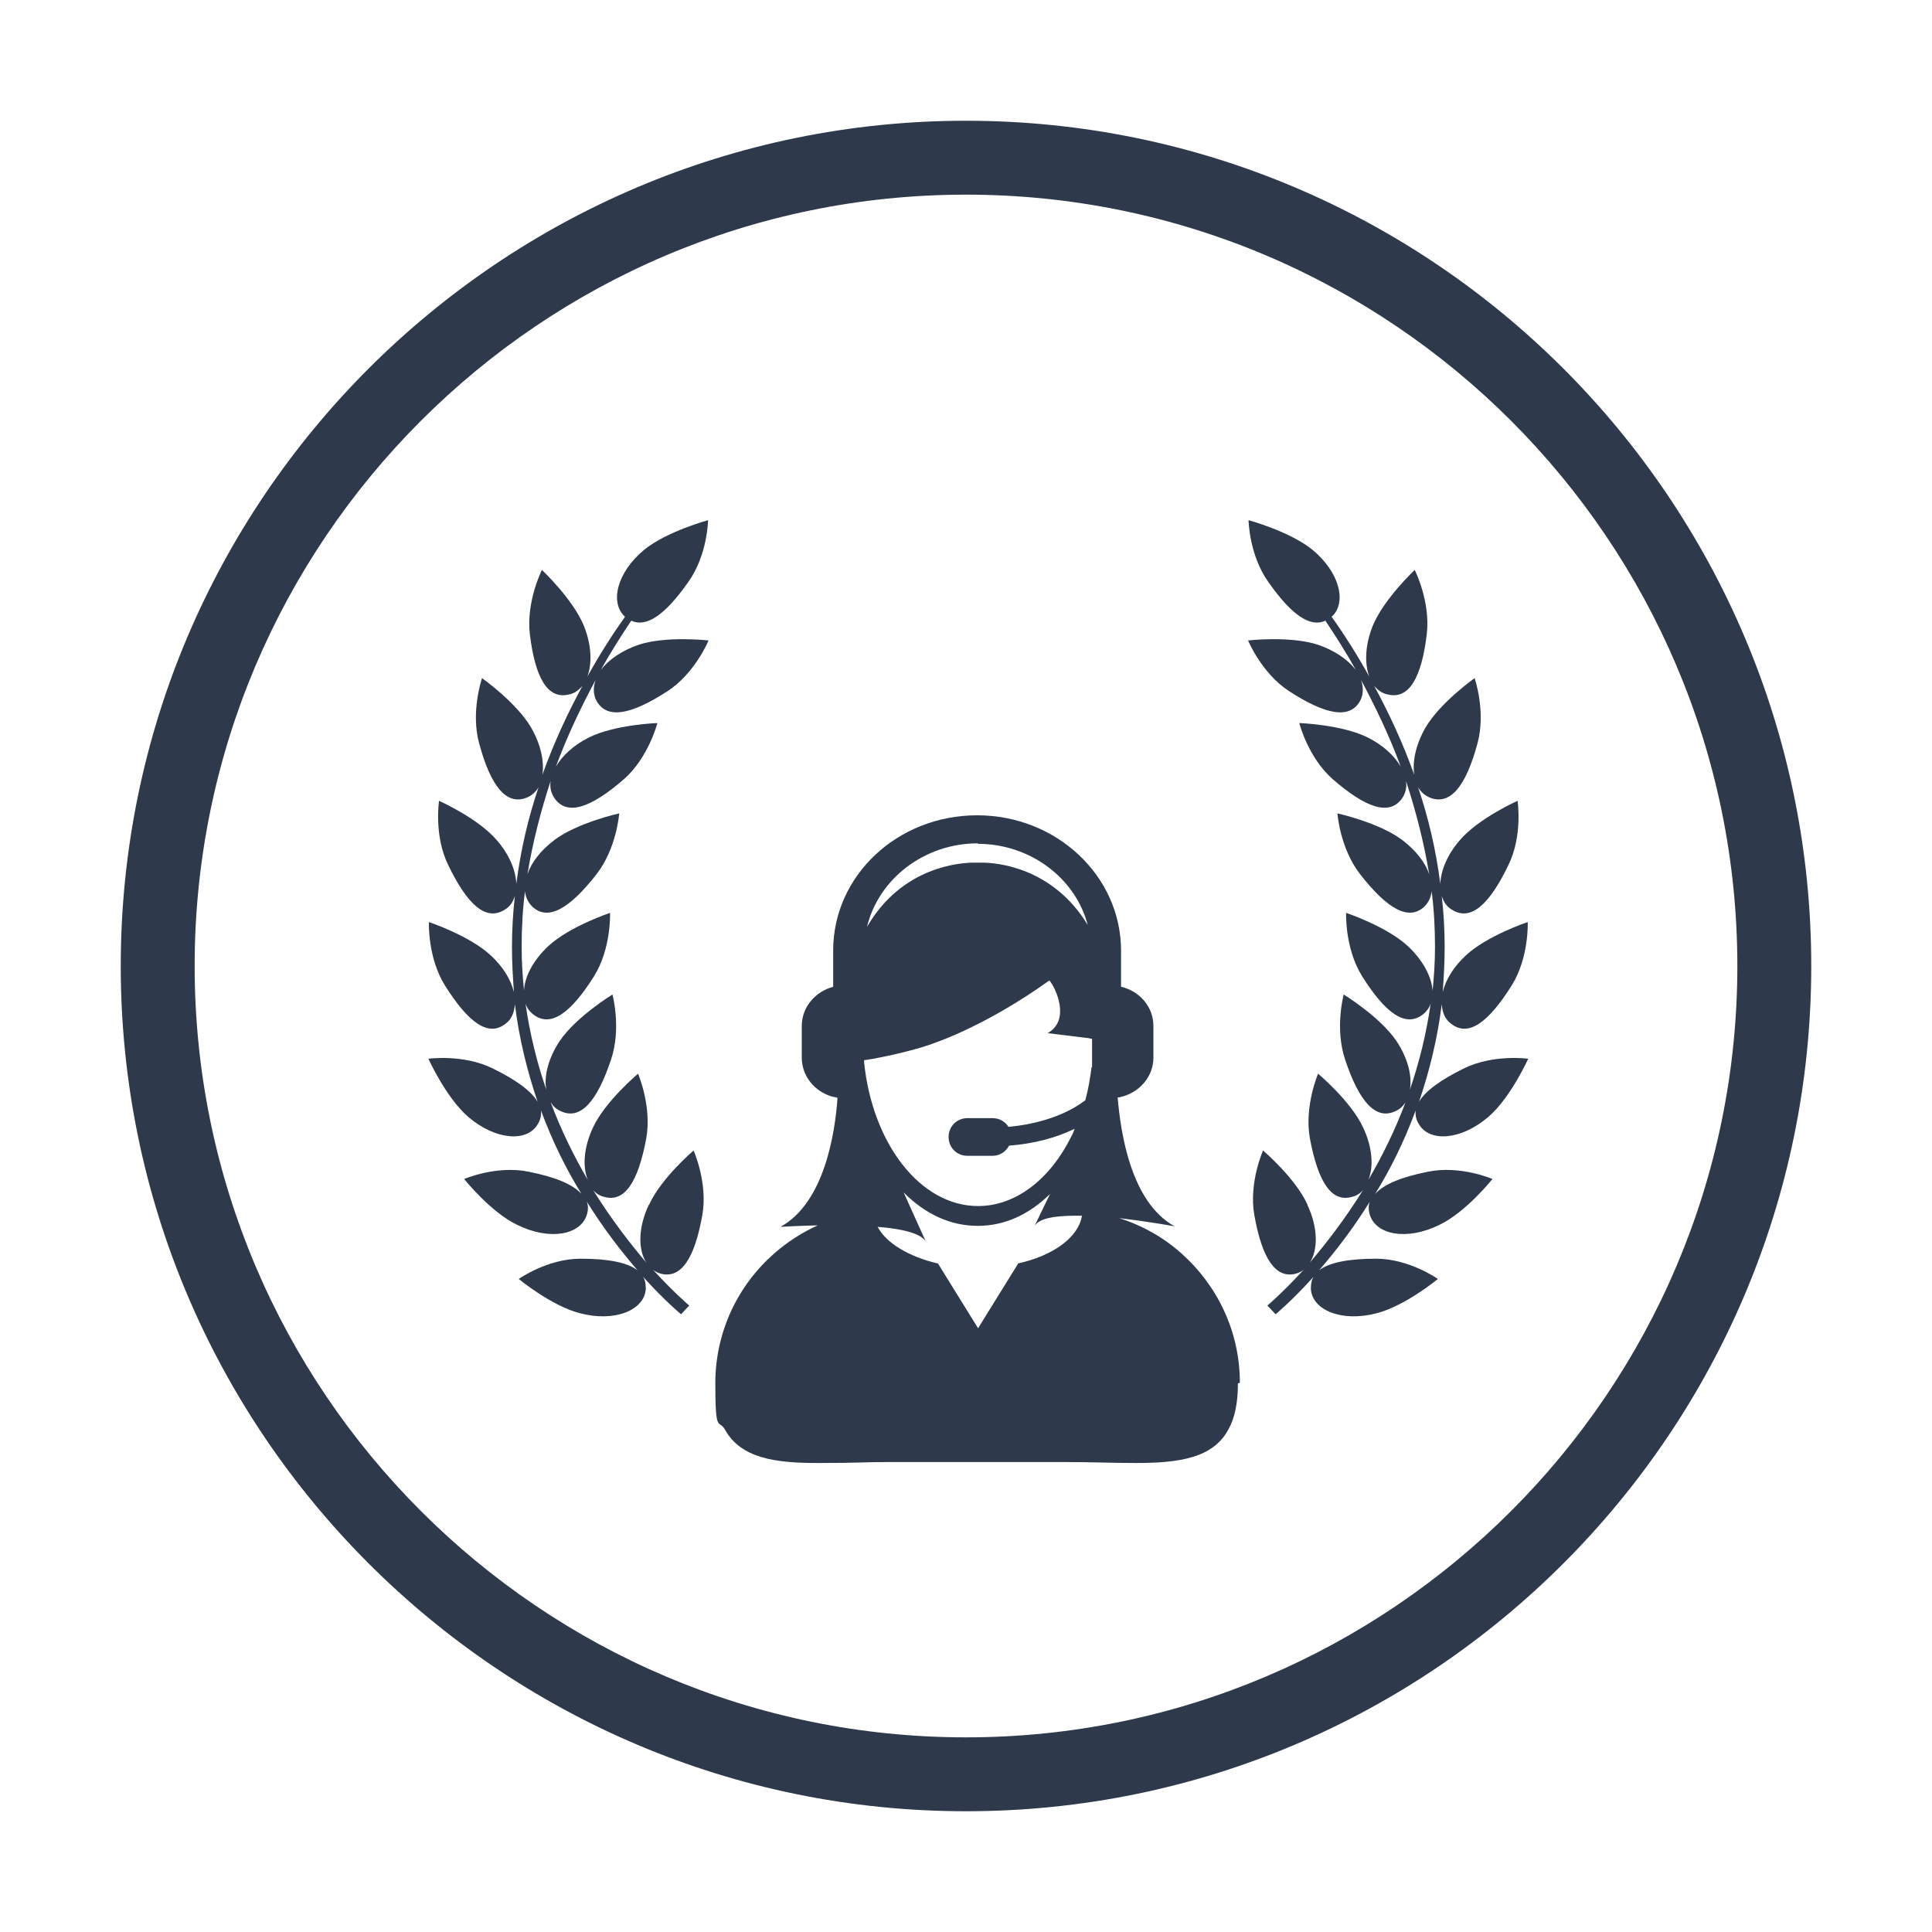 <?xml version="1.0" encoding="UTF-8"?>
<svg xmlns="http://www.w3.org/2000/svg" version="1.1" viewBox="0 0 400 400">
  <defs>
    <style>
      .cls-1, .cls-2 {
        fill: #2e394b;
      }

      .cls-2 {
        fill-rule: evenodd;
      }
    </style>
  </defs>
  <!-- Generator: Adobe Illustrator 28.7.8, SVG Export Plug-In . SVG Version: 1.2.0 Build 200)  -->
  <g>
    <g id="Layer_1">
      <g>
        <path class="cls-1" d="M200,375c-96.5,0-175-78.5-175-175S103.5,25,200,25s175,78.5,175,175-78.5,175-175,175ZM200,40.3c-88.1,0-159.7,71.7-159.7,159.7s71.7,159.7,159.7,159.7,159.7-71.7,159.7-159.7S288.1,40.3,200,40.3Z"/>
        <g>
          <path class="cls-2" d="M134.3,249.5c-2.2,4.7-2.2,9.2-.5,11.9-3.3-3.9-7.2-8.9-11-15,.6.7,1.4,1.2,2.3,1.4,4.2,1.2,7-3,8.7-12.1,1.2-6.7-1.7-13.4-1.7-13.4,0,0-6.8,5.7-9.3,11.1-2,4.2-2.2,8.2-1.1,10.9-2.8-4.8-5.5-10.2-7.7-16.1.5.8,1.2,1.5,2.2,1.9,4,1.8,7.4-2,10.3-10.7,2.2-6.5.3-13.5.3-13.5,0,0-7.5,4.6-10.9,9.6-2.4,3.6-3.3,7.3-2.8,10.1-1.9-5.5-3.4-11.5-4.3-17.8.3.9.9,1.7,1.7,2.3,3.5,2.6,7.6-.2,12.5-8,3.6-5.8,3.3-13.1,3.3-13.1,0,0-8.4,2.8-12.8,6.9-3.2,3-4.9,6.4-5,9.2-.3-2.9-.5-5.9-.5-9,0-3.9.2-7.8.7-11.6.1,1.2.6,2.3,1.5,3.2,3.2,3,7.6.6,13.3-6.7,4.2-5.4,4.7-12.6,4.7-12.6,0,0-8.6,1.9-13.4,5.5-2.9,2.2-4.8,4.7-5.6,7.1,1.1-6.7,2.8-13.2,4.8-19.3-.2,1.4.1,2.6.9,3.7,2.6,3.5,7.4,1.9,14.3-4.1,5.1-4.5,6.9-11.6,6.9-11.6,0,0-8.8.3-14.2,3-3.2,1.6-5.5,3.8-6.8,6,2.4-6.5,5.3-12.5,8.2-17.9-.5,1.5-.5,3,.2,4.3,2.1,3.8,7,3,14.7-2,5.7-3.7,8.5-10.5,8.5-10.5,0,0-8.8-1-14.5.9-3.5,1.2-6.2,3.1-7.8,5.2,2.1-3.8,4.3-7.2,6.3-10.2,3.2,1.5,7.1-1.3,11.8-8,4-5.6,4.1-12.8,4.1-12.8,0,0-8.5,2.3-13.2,6.1-5.7,4.7-7.2,11-4,13.9-2.5,3.5-5.2,7.7-7.8,12.4,1-2.7.9-6.5-.7-10.5-2.3-5.6-8.7-11.6-8.7-11.6,0,0-3.3,6.5-2.5,13.3,1.1,9.1,3.7,13.5,8,12.5,1.2-.2,2.1-.9,2.9-1.8-3,5.5-5.9,11.7-8.3,18.4.4-2.7-.3-6.2-2.3-9.7-3-5.2-10.2-10.3-10.2-10.3,0,0-2.4,6.9-.6,13.5,2.4,8.9,5.6,12.8,9.7,11.3,1.1-.4,2-1.2,2.6-2.2-2.1,6.2-3.7,12.9-4.6,20-.1-2.7-1.4-6-4-9-3.9-4.6-12-8.2-12-8.2,0,0-1.1,7.2,1.9,13.3,4,8.3,7.8,11.6,11.6,9.3,1.1-.6,1.8-1.6,2.2-2.9-.4,3.5-.6,7-.6,10.6s.2,6.3.4,9.3c-.6-2.5-2.2-5.2-4.8-7.6-4.4-4.1-12.8-6.9-12.8-6.9,0,0-.3,7.3,3.3,13.1,4.9,7.8,9,10.7,12.5,8,1.3-.9,1.9-2.4,2-4.1.9,7.3,2.6,14,4.7,20.2-1.3-2.2-4.4-4.5-9.3-6.9-6.1-3-13.3-2-13.3-2,0,0,3.6,8,8.2,12,5.7,4.9,12.2,5.3,14.4,1.6.6-.9.8-1.9.7-2.9,2.4,6.5,5.3,12.3,8.4,17.3-1.8-2-5.4-3.5-10.9-4.6-6.7-1.4-13.4,1.5-13.4,1.5,0,0,5.5,6.9,11,9.5,6.7,3.3,13.1,2.1,14.4-2.1.3-1,.3-1.9,0-2.7,3.6,5.8,7.3,10.5,10.5,14.2-2.1-1.6-6-2.4-11.8-2.4-6.9,0-12.8,4.2-12.8,4.2,0,0,6.8,5.6,12.7,7.1,7.3,1.9,13.3-.7,13.6-5,0-1-.1-1.9-.6-2.6,4.6,5.1,7.9,7.8,7.9,7.8l1.7-1.8s-3.1-2.6-7.5-7.4c.5.4,1,.6,1.6.8,4.2,1.1,7-3.1,8.6-12.1,1.2-6.7-1.8-13.4-1.8-13.4,0,0-6.7,5.7-9.2,11.2Z"/>
          <path class="cls-2" d="M270.7,249.5c2.2,4.7,2.2,9.2.5,11.9,3.3-3.9,7.2-8.9,11-15-.6.7-1.4,1.2-2.3,1.4-4.2,1.2-7-3-8.7-12.1-1.2-6.7,1.7-13.4,1.7-13.4,0,0,6.8,5.7,9.3,11.1,2,4.2,2.2,8.2,1.1,10.9,2.8-4.8,5.5-10.2,7.7-16.1-.5.8-1.2,1.5-2.2,1.9-4,1.8-7.4-2-10.3-10.7-2.2-6.5-.3-13.5-.3-13.5,0,0,7.5,4.6,10.9,9.6,2.4,3.6,3.3,7.3,2.8,10.1,1.9-5.5,3.4-11.5,4.3-17.8-.3.9-.9,1.7-1.7,2.3-3.5,2.6-7.6-.2-12.5-8-3.6-5.8-3.3-13.1-3.3-13.1,0,0,8.4,2.8,12.8,6.9,3.2,3,4.9,6.4,5.1,9.2.3-2.9.5-5.9.5-9,0-3.9-.2-7.8-.7-11.6-.1,1.2-.6,2.3-1.5,3.2-3.2,3-7.6.6-13.3-6.7-4.2-5.4-4.7-12.6-4.7-12.6,0,0,8.6,1.9,13.4,5.5,2.9,2.2,4.8,4.7,5.6,7.1-1.1-6.7-2.8-13.2-4.8-19.3.2,1.4-.1,2.6-.9,3.7-2.6,3.5-7.4,1.9-14.3-4.1-5.1-4.5-6.9-11.6-6.9-11.6,0,0,8.8.3,14.2,3,3.2,1.6,5.5,3.8,6.8,6-2.4-6.5-5.3-12.5-8.2-17.9.5,1.5.5,3-.2,4.3-2.1,3.8-7,3-14.7-2-5.7-3.7-8.5-10.5-8.5-10.5,0,0,8.8-1,14.5.9,3.5,1.2,6.2,3.1,7.8,5.2-2.1-3.8-4.3-7.2-6.3-10.2-3.2,1.5-7.1-1.3-11.8-8-4-5.6-4.1-12.8-4.1-12.8,0,0,8.5,2.3,13.2,6.1,5.7,4.7,7.2,11,4,13.9,2.5,3.5,5.2,7.7,7.8,12.4-1-2.7-.9-6.5.7-10.5,2.3-5.6,8.7-11.6,8.7-11.6,0,0,3.3,6.5,2.5,13.3-1.1,9.1-3.7,13.5-8,12.5-1.2-.2-2.1-.9-2.9-1.8,3,5.5,5.9,11.7,8.3,18.4-.4-2.7.3-6.2,2.3-9.7,3-5.2,10.2-10.3,10.2-10.3,0,0,2.4,6.9.6,13.5-2.4,8.9-5.6,12.8-9.7,11.3-1.1-.4-2-1.2-2.6-2.2,2.1,6.2,3.7,12.9,4.6,20,.1-2.7,1.4-6,4-9,3.9-4.6,12-8.2,12-8.2,0,0,1.1,7.2-1.9,13.3-4,8.3-7.8,11.6-11.6,9.3-1.1-.6-1.8-1.6-2.2-2.9.4,3.5.6,7,.6,10.6s-.2,6.3-.4,9.3c.6-2.5,2.2-5.2,4.8-7.6,4.4-4.1,12.8-6.9,12.8-6.9,0,0,.3,7.3-3.3,13.1-4.9,7.8-9,10.7-12.5,8-1.3-.9-1.9-2.4-2-4.1-.9,7.3-2.6,14-4.7,20.2,1.3-2.2,4.4-4.5,9.3-6.9,6.1-3,13.3-2,13.3-2,0,0-3.6,8-8.2,12-5.7,4.9-12.2,5.3-14.4,1.6-.6-.9-.8-1.9-.7-2.9-2.4,6.5-5.3,12.3-8.4,17.3,1.8-2,5.4-3.5,10.9-4.6,6.7-1.4,13.4,1.5,13.4,1.5,0,0-5.5,6.9-11,9.5-6.7,3.3-13.1,2.1-14.4-2.1-.3-1-.3-1.9,0-2.7-3.6,5.8-7.3,10.5-10.5,14.2,2.1-1.6,6-2.4,11.8-2.4,6.9,0,12.8,4.2,12.8,4.2,0,0-6.8,5.6-12.7,7.1-7.3,1.9-13.3-.7-13.6-5,0-1,.1-1.9.6-2.6-4.6,5.1-7.9,7.8-7.9,7.8l-1.7-1.8s3.1-2.6,7.5-7.4c-.5.4-1,.6-1.6.8-4.2,1.1-7-3.1-8.6-12.1-1.2-6.7,1.8-13.4,1.8-13.4,0,0,6.7,5.7,9.2,11.2Z"/>
          <path class="cls-1" d="M256.7,286.3c0-10.7-4.7-20.2-12.1-26.8-3.7-3.3-8.1-5.8-12.9-7.3,6.1.7,11.5,1.7,11.5,1.7-9.1-5-11.2-19.5-11.8-26.7.2,0,.5,0,.7-.1,3.8-.9,6.7-4.2,6.7-8.1v-6.6c0-3.9-2.8-7.2-6.7-8.1v-7.5c0-15.4-13.3-28-29.8-28s-29.8,12.5-29.8,28v7.5c-3.7,1-6.5,4.2-6.5,8.1v6.6c0,3.8,2.7,7.1,6.5,8.1.3,0,.6.1.9.2-.5,7.2-2.7,21.7-11.8,26.7,0,0,3.3-.2,7.7-.3-3.3,1.5-6.4,3.5-9.1,5.9-7.4,6.5-12.1,16.1-12.1,26.8s.7,7.3,2,9.6c3.3,5.9,10.3,6.9,19.2,6.9s9.3-.2,14.5-.2h36.8c5.2,0,10.1.2,14.5.2,9,0,16-1,19.2-6.9,1.3-2.3,2-5.4,2-9.6ZM202.4,174.7c11,0,20.3,7.2,22.8,16.8-7.3-12-18.9-12.9-21.9-12.9s-.8,0-.8,0h0c0,0,0,0,0,0,0,0-.3,0-.8,0-3.1,0-15,.9-22.2,13.3,2.4-9.9,11.8-17.3,23-17.3ZM210.8,261.6l-8.3,13.4-8.3-13.4c-6-1.4-10.7-4.2-12.5-7.6,4.9.4,9,1.3,10,3.1l-4.6-10.2c4.4,4.4,9.6,6.9,15.3,6.9s10.7-2.4,15-6.6l-3.2,6.6c1-1.6,4.3-2.1,8.5-2.1s.9,0,1.3,0c-.7,4.5-6,8.3-13.3,9.9ZM226,220.9c-.3,2.4-.7,4.7-1.3,6.9-3.8,2.9-9.4,4.9-15.9,5.5-.7-1.1-1.9-1.8-3.3-1.8h-5.2c-2.2,0-3.9,1.7-3.9,3.9s1.7,3.9,3.9,3.9h5.2c1.5,0,2.8-.9,3.4-2.1,5.1-.4,9.7-1.6,13.6-3.5-.2.5-.4,1.1-.7,1.6-4.3,8.7-11.4,14.4-19.3,14.4-12,0-21.9-13-23.6-29.8v-.4c.5,0,9.7-1.6,15.2-3.8,0,0,10.3-3.5,23-12.6,0,0,.1,0,.2-.1,0,0,.2.3.6.9,1.1,1.9,3.4,7.5-1,10l8.1,1h.2l.9.2v5.9Z"/>
        </g>
      </g>
    </g>
  </g>
</svg>